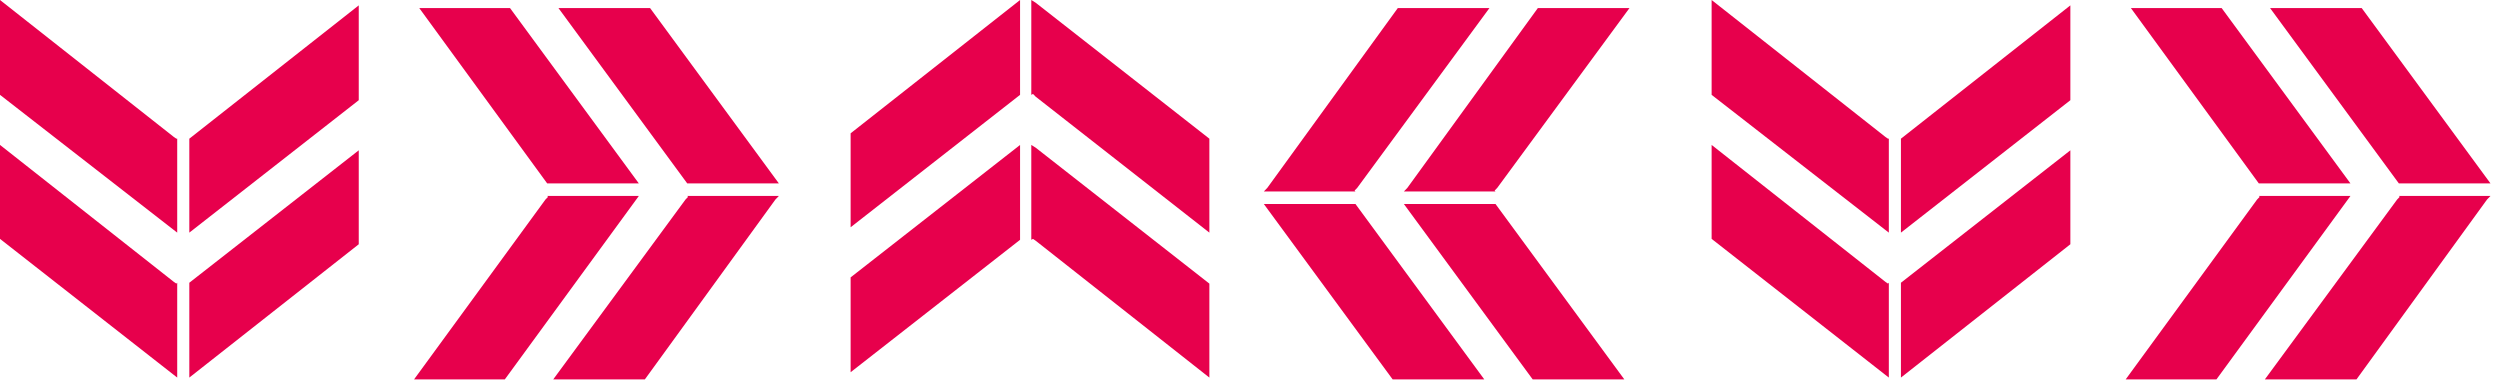 <svg width="242" height="37" viewBox="0 0 242 37" fill="none" xmlns="http://www.w3.org/2000/svg">
<path d="M34.727 23.644L34.727 19.314L34.727 18.881L34.727 14.55L18.326 27.369L18.326 36.549L34.727 23.644Z" fill="#E7004C"/>
<path d="M16.82 36.288L17.154 36.548L17.154 27.367L17.07 27.453L16.82 27.28L2.14814e-07 14.029L1.73503e-07 18.359L1.69372e-07 18.792L1.28062e-07 23.123L16.82 36.288Z" fill="#E7004C"/>
<path d="M17.07 13.425L16.82 13.252L1.94767e-07 -1.71661e-05L1.57312e-07 4.331L1.53566e-07 4.764L1.15362e-07 9.181L16.82 22.259L17.154 22.519L17.154 13.425L17.07 13.425Z" fill="#E7004C"/>
<path d="M34.727 5.37L34.727 4.85L34.727 0.52L18.326 13.425L18.326 22.519L34.727 9.7L34.727 5.37Z" fill="#E7004C"/>
<path d="M62.927 0.78L58.743 0.78L58.241 0.78L54.057 0.78L66.525 17.755L75.395 17.755L62.927 0.78Z" fill="#E7004C"/>
<path d="M75.06 19.314L75.395 18.968L66.525 18.968L66.608 19.054L66.357 19.314L53.554 36.723L57.738 36.723L58.24 36.723L62.424 36.723L75.06 19.314Z" fill="#E7004C"/>
<path d="M53.052 19.054L52.801 19.314L40.082 36.723L44.266 36.723L44.684 36.723L48.868 36.723L61.588 19.314L61.839 18.968L52.969 18.968L53.052 19.054Z" fill="#E7004C"/>
<path d="M45.186 0.78L44.768 0.78L40.584 0.78L52.968 17.755L61.839 17.755L49.37 0.78L45.186 0.78Z" fill="#E7004C"/>
<path d="M200.411 23.644L200.411 19.314L200.411 18.881L200.411 14.55L184.01 27.369L184.01 36.549L200.411 23.644Z" fill="#E7004C"/>
<path d="M182.504 36.288L182.839 36.548L182.839 27.367L182.755 27.453L182.504 27.28L165.685 14.029L165.685 18.359L165.685 18.792L165.685 23.123L182.504 36.288Z" fill="#E7004C"/>
<path d="M182.755 13.425L182.504 13.252L165.685 -1.71661e-05L165.685 4.331L165.685 4.764L165.685 9.181L182.504 22.259L182.839 22.519L182.839 13.425L182.755 13.425Z" fill="#E7004C"/>
<path d="M200.411 5.37L200.411 4.85L200.411 0.52L184.01 13.425L184.01 22.519L200.411 9.7L200.411 5.37Z" fill="#E7004C"/>
<path d="M228.612 0.78L224.428 0.78L223.926 0.78L219.742 0.78L232.21 17.755L241.08 17.755L228.612 0.78Z" fill="#E7004C"/>
<path d="M240.745 19.314L241.08 18.968L232.21 18.968L232.293 19.054L232.042 19.314L219.239 36.723L223.423 36.723L223.925 36.723L228.109 36.723L240.745 19.314Z" fill="#E7004C"/>
<path d="M218.737 19.054L218.486 19.314L205.767 36.723L209.951 36.723L210.369 36.723L214.553 36.723L227.273 19.314L227.524 18.968L218.654 18.968L218.737 19.054Z" fill="#E7004C"/>
<path d="M210.871 0.78L210.453 0.78L206.269 0.78L218.654 17.755L227.524 17.755L215.055 0.78L210.871 0.78Z" fill="#E7004C"/>
<path d="M82.34 12.905L82.34 17.235L82.34 17.669L82.34 21.999L98.742 9.181L98.742 1.55729e-05L82.34 12.905Z" fill="#E7004C"/>
<path d="M100.248 0.26L99.83 4.3869e-05L99.83 9.181L99.997 9.094L100.248 9.354L117.067 22.519L117.067 18.188L117.067 17.755L117.067 13.425L100.248 0.26Z" fill="#E7004C"/>
<path d="M99.996 23.125L100.248 23.298L117.067 36.55L117.067 32.219L117.067 31.786L117.067 27.455L100.248 14.291L99.829 14.031L99.829 23.212L99.996 23.125Z" fill="#E7004C"/>
<path d="M82.34 31.268L82.34 31.701L82.34 36.031L98.742 23.213L98.742 14.032L82.34 26.851L82.34 31.268Z" fill="#E7004C"/>
<path d="M134.807 36.723L138.991 36.723L139.493 36.723L143.677 36.723L131.209 19.747L122.339 19.747L134.807 36.723Z" fill="#E7004C"/>
<path d="M122.674 18.188L122.339 18.535L131.209 18.535L131.125 18.448L131.376 18.188L144.179 0.779L139.995 0.779L139.493 0.779L135.309 0.779L122.674 18.188Z" fill="#E7004C"/>
<path d="M144.681 18.448L144.932 18.188L157.735 0.779L153.468 0.779L153.049 0.779L148.865 0.779L136.23 18.188L135.895 18.535L144.765 18.535L144.681 18.448Z" fill="#E7004C"/>
<path d="M152.547 36.723L152.966 36.723L157.233 36.723L144.765 19.747L135.895 19.747L148.363 36.723L152.547 36.723Z" fill="#E7004C"/>
</svg>
